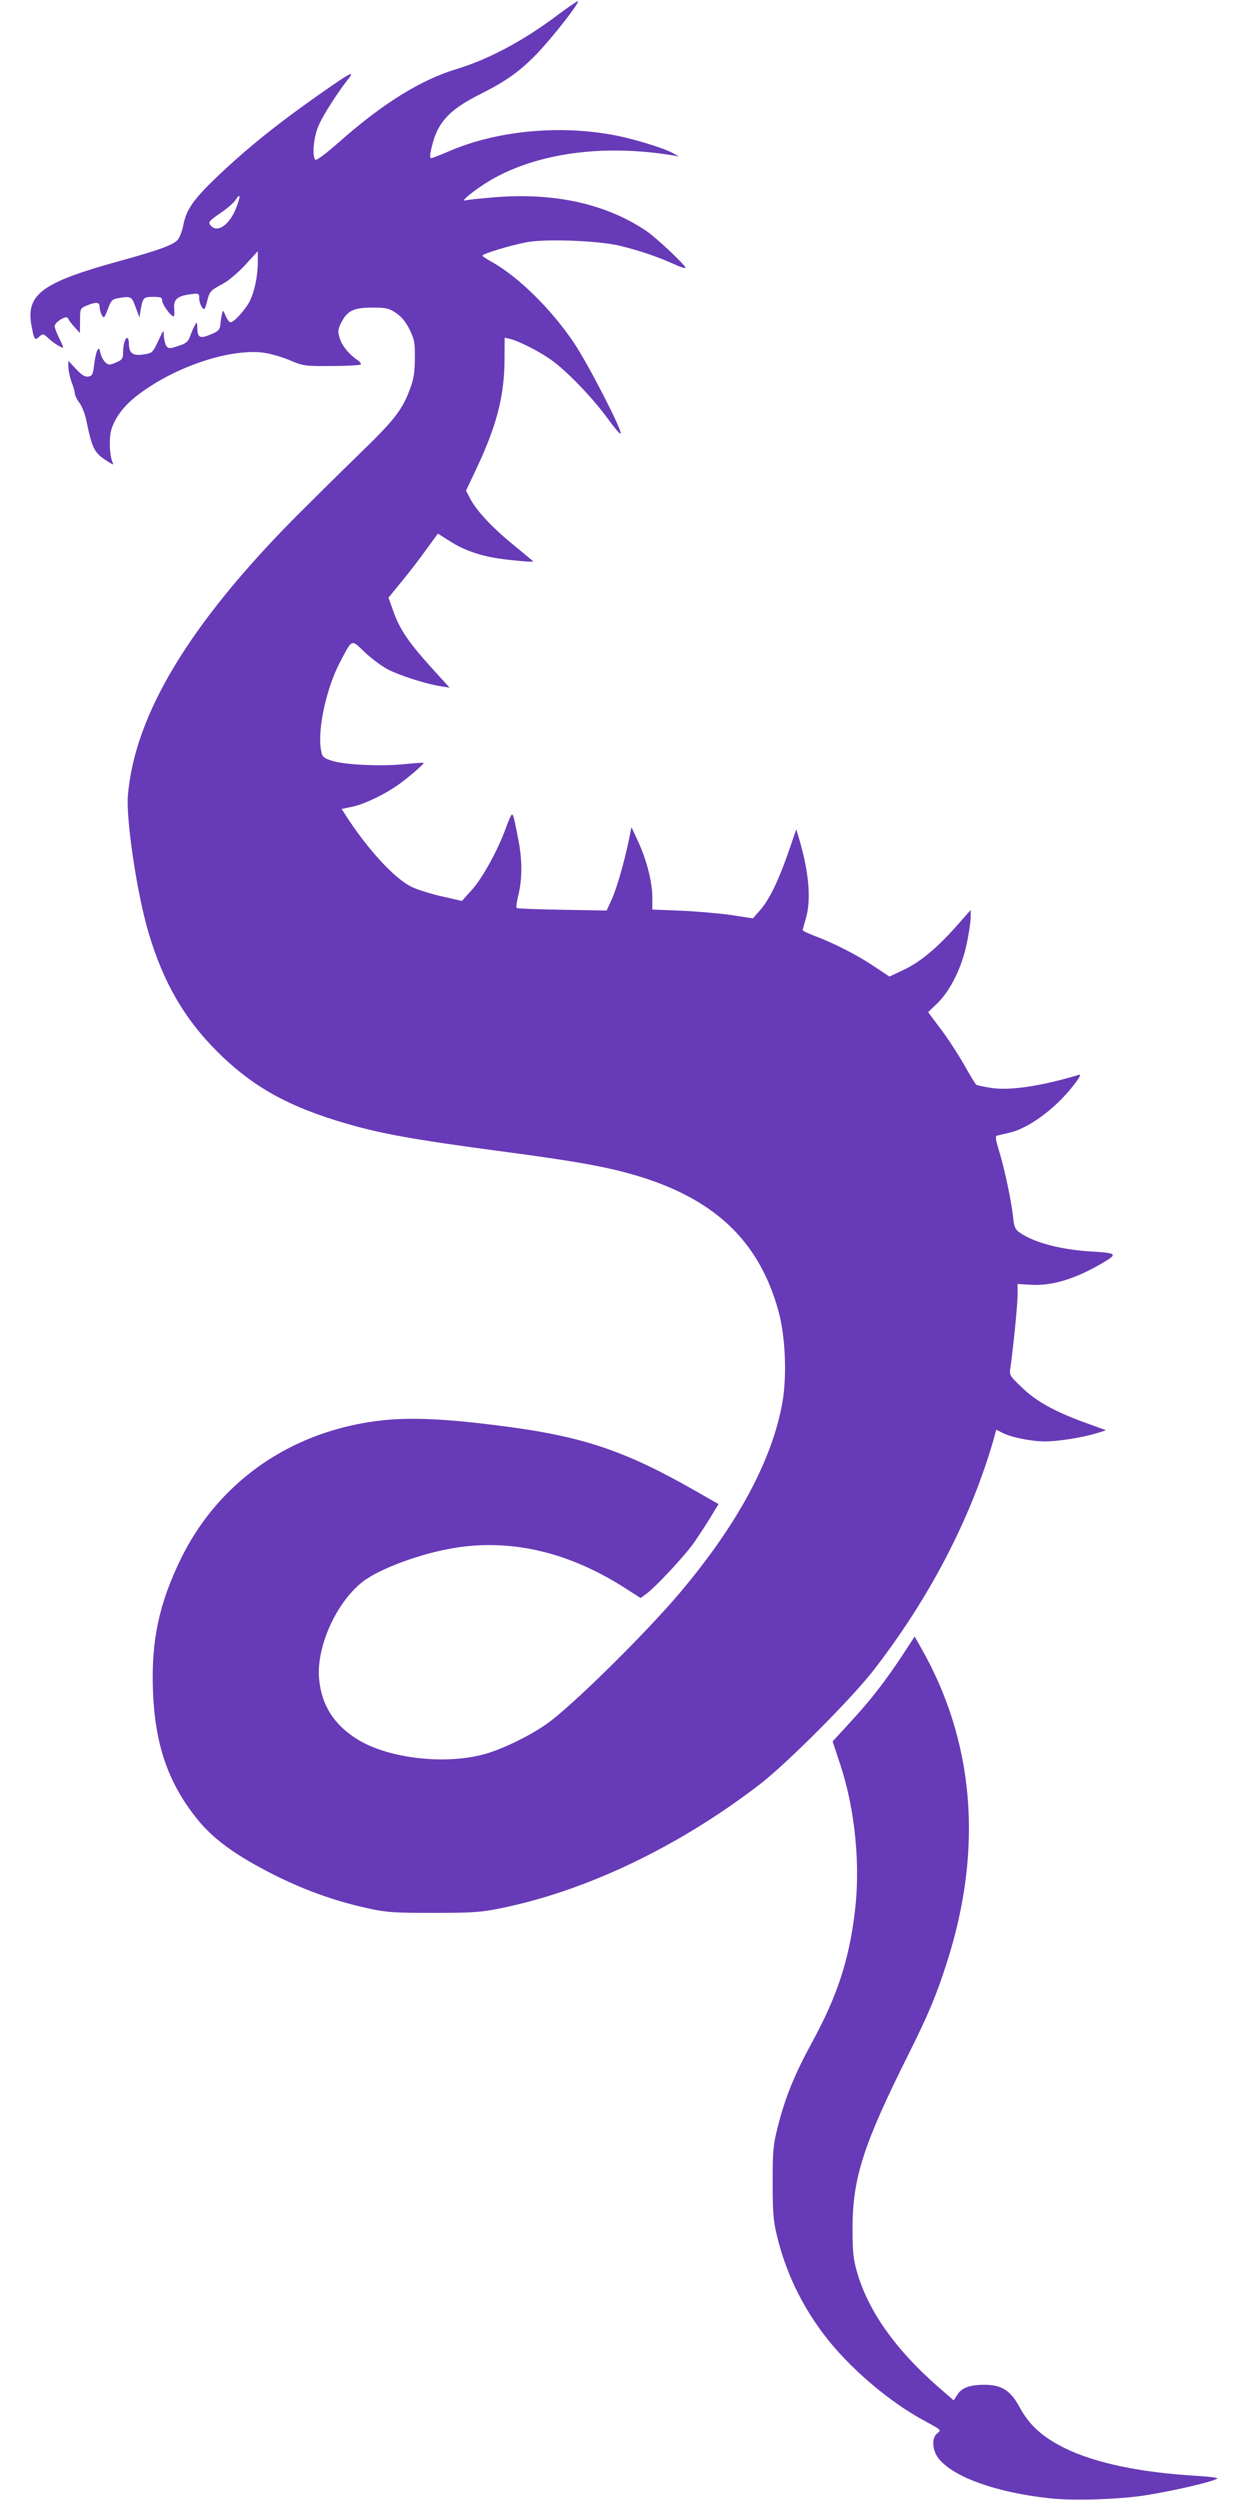 <?xml version="1.0" standalone="no"?>
<!DOCTYPE svg PUBLIC "-//W3C//DTD SVG 20010904//EN"
 "http://www.w3.org/TR/2001/REC-SVG-20010904/DTD/svg10.dtd">
<svg version="1.0" xmlns="http://www.w3.org/2000/svg"
 width="640pt" height="1280pt" viewBox="0 0 640 1280"
 preserveAspectRatio="xMidYMid meet">
<g transform="translate(0,1280) scale(0.1,-0.1)"
fill="#673ab7" stroke="none">
<path d="M2855 12723 c-177 -133 -353 -227 -522 -278 -179 -55 -368 -172 -584
-361 -87 -77 -131 -109 -136 -101 -16 26 -6 122 20 178 23 52 98 169 146 229
38 47 21 41 -76 -26 -267 -184 -434 -318 -601 -478 -112 -108 -148 -160 -163
-237 -6 -32 -20 -67 -30 -78 -24 -26 -99 -53 -295 -107 -398 -109 -482 -171
-453 -330 14 -75 17 -79 40 -58 18 17 21 16 47 -8 24 -23 64 -48 75 -48 2 0
-6 21 -19 47 -13 25 -24 54 -24 63 0 21 62 59 68 40 3 -7 17 -27 33 -44 l28
-31 1 63 c0 62 0 63 35 78 47 19 65 18 65 -7 0 -11 5 -30 11 -42 11 -19 13
-17 31 30 17 46 22 51 56 57 63 10 66 9 86 -46 l20 -53 7 43 c11 59 14 62 65
62 37 0 44 -3 44 -19 0 -19 45 -81 59 -81 3 0 5 17 3 38 -5 48 16 67 81 75 46
6 47 6 47 -21 0 -15 7 -35 14 -45 12 -16 15 -13 25 25 14 57 17 60 80 94 31
16 80 58 117 98 l64 70 0 -56 c0 -71 -17 -151 -41 -199 -21 -43 -81 -109 -98
-109 -7 0 -18 15 -26 33 -13 32 -13 32 -19 7 -3 -14 -7 -38 -8 -54 -3 -25 -11
-33 -51 -49 -55 -23 -66 -16 -67 38 -1 28 -2 28 -12 10 -7 -11 -17 -36 -24
-55 -10 -29 -20 -38 -60 -51 -45 -15 -50 -15 -62 -1 -6 9 -12 32 -13 51 -1 36
-1 35 -29 -25 -28 -60 -30 -62 -76 -69 -55 -8 -74 7 -74 57 0 15 -4 28 -9 28
-11 0 -21 -36 -21 -78 0 -28 -5 -35 -36 -48 -33 -14 -38 -14 -55 1 -10 10 -21
31 -25 48 -5 25 -8 27 -15 14 -6 -9 -13 -42 -17 -74 -6 -51 -10 -58 -30 -61
-17 -3 -34 8 -63 39 l-39 42 0 -34 c1 -19 8 -52 16 -74 9 -22 17 -49 17 -60 1
-11 12 -33 24 -48 12 -16 27 -54 34 -85 31 -151 41 -172 113 -216 28 -18 29
-18 21 0 -14 34 -17 118 -6 160 18 66 69 133 148 190 186 138 456 228 627 209
34 -4 95 -21 136 -38 73 -31 79 -32 218 -31 78 0 145 4 149 8 4 3 -4 14 -18
23 -43 30 -79 74 -90 113 -10 32 -9 44 7 76 32 63 63 79 158 79 73 0 87 -3
123 -27 28 -19 50 -45 70 -85 25 -51 28 -69 27 -148 0 -66 -6 -106 -22 -149
-42 -116 -80 -164 -272 -350 -102 -99 -245 -241 -319 -315 -542 -548 -820
-1009 -856 -1421 -11 -122 46 -503 104 -700 75 -256 182 -442 350 -611 184
-184 369 -287 672 -374 173 -50 339 -80 757 -136 396 -52 558 -81 707 -124
410 -119 640 -335 740 -695 36 -128 45 -332 21 -470 -52 -294 -228 -623 -525
-975 -179 -212 -562 -589 -684 -673 -93 -65 -239 -134 -327 -156 -206 -53
-495 -16 -647 83 -115 74 -176 171 -189 303 -16 162 85 390 221 498 86 68 305
149 480 176 290 45 582 -25 867 -208 l78 -50 27 20 c47 33 196 193 245 262 25
36 64 95 86 132 l41 67 -112 64 c-365 209 -582 283 -998 336 -363 47 -553 49
-754 6 -397 -84 -716 -331 -890 -688 -111 -229 -151 -417 -142 -672 10 -274
76 -469 222 -653 71 -89 156 -157 291 -234 198 -112 389 -186 594 -230 92 -20
134 -22 330 -22 191 0 241 3 335 22 442 88 919 316 1335 636 139 107 472 441
584 586 286 370 494 771 611 1172 l16 58 29 -15 c46 -24 149 -45 221 -45 68 0
188 19 268 43 l44 14 -104 38 c-159 57 -255 111 -328 182 -63 61 -64 62 -57
105 14 100 36 317 36 368 l0 56 66 -4 c109 -7 228 29 368 111 81 48 78 51 -66
60 -152 10 -287 46 -358 97 -23 16 -28 29 -33 79 -9 84 -45 252 -72 339 -16
52 -20 74 -12 77 7 2 36 9 64 15 98 22 236 123 327 240 35 44 43 61 30 57
-196 -59 -355 -82 -450 -67 -37 6 -71 13 -75 16 -5 3 -33 49 -63 103 -31 54
-84 136 -120 183 l-64 86 50 48 c66 66 123 182 148 304 11 52 20 112 20 133
l0 38 -76 -86 c-101 -113 -183 -181 -270 -222 l-70 -33 -83 55 c-85 57 -205
118 -305 155 -31 12 -56 24 -56 28 0 4 7 29 15 56 29 95 18 235 -32 406 l-16
54 -41 -119 c-52 -149 -99 -244 -145 -296 l-36 -41 -105 16 c-58 9 -174 19
-257 23 l-153 6 0 62 c0 78 -29 192 -73 287 l-34 73 -12 -60 c-24 -117 -62
-249 -88 -308 l-27 -59 -227 4 c-125 2 -230 6 -234 9 -3 4 1 35 10 70 19 82
19 173 0 274 -22 115 -27 135 -34 135 -3 0 -17 -30 -30 -67 -41 -114 -120
-258 -175 -319 l-51 -57 -100 23 c-55 12 -125 34 -155 48 -88 41 -229 194
-344 374 l-17 26 57 12 c65 14 178 70 247 122 62 47 120 99 116 102 -2 2 -44
-1 -94 -6 -120 -13 -307 -4 -372 16 -48 15 -53 20 -59 53 -20 104 26 318 97
453 64 121 56 118 125 52 32 -31 86 -71 119 -89 62 -32 195 -75 274 -87 l43
-7 -98 108 c-115 128 -159 194 -191 286 l-24 67 68 83 c37 45 94 119 126 164
l59 81 60 -38 c67 -44 153 -75 248 -89 63 -10 180 -20 180 -16 0 2 -43 37 -95
80 -110 89 -193 177 -226 239 l-23 44 53 112 c103 218 143 371 144 553 l1 118
26 -6 c47 -11 153 -65 214 -109 79 -56 216 -199 291 -304 33 -45 61 -78 63
-72 7 19 -167 357 -239 464 -115 172 -285 339 -421 415 -26 14 -48 29 -48 32
0 10 157 57 234 70 102 17 370 6 472 -20 99 -24 189 -55 272 -92 34 -16 62
-25 62 -20 0 13 -151 155 -200 188 -206 139 -470 198 -777 173 -73 -6 -141
-13 -150 -16 -33 -10 51 57 126 102 239 140 577 187 932 129 l34 -6 -26 15
c-39 23 -171 65 -270 87 -290 63 -627 34 -879 -75 -46 -20 -88 -36 -93 -36 -5
0 -6 15 -2 33 29 145 86 211 256 296 130 65 205 119 290 208 81 85 217 259
208 267 -2 2 -49 -30 -104 -71z m-1644 -983 c-33 -88 -94 -133 -129 -98 -19
19 -15 25 48 68 33 22 67 52 76 66 25 38 27 22 5 -36z"/>
<path d="M4619 4323 c-89 -134 -162 -229 -267 -342 l-89 -97 38 -115 c77 -231
106 -521 75 -764 -30 -245 -91 -428 -219 -663 -90 -165 -137 -282 -174 -428
-25 -99 -27 -126 -27 -289 0 -151 3 -195 22 -272 44 -183 123 -350 239 -504
128 -170 337 -349 526 -449 75 -40 77 -43 58 -57 -34 -23 -29 -93 10 -137 81
-93 296 -168 561 -197 120 -14 360 -6 493 15 150 24 350 71 368 86 5 4 -45 10
-110 14 -285 17 -514 65 -668 140 -115 56 -184 118 -234 210 -46 86 -92 116
-181 116 -75 0 -118 -16 -139 -52 l-18 -28 -84 73 c-214 188 -354 385 -411
584 -19 66 -23 102 -23 228 1 256 56 426 287 888 102 205 143 302 197 472 186
582 140 1132 -136 1613 l-30 53 -64 -98z"/>
</g>
</svg>
